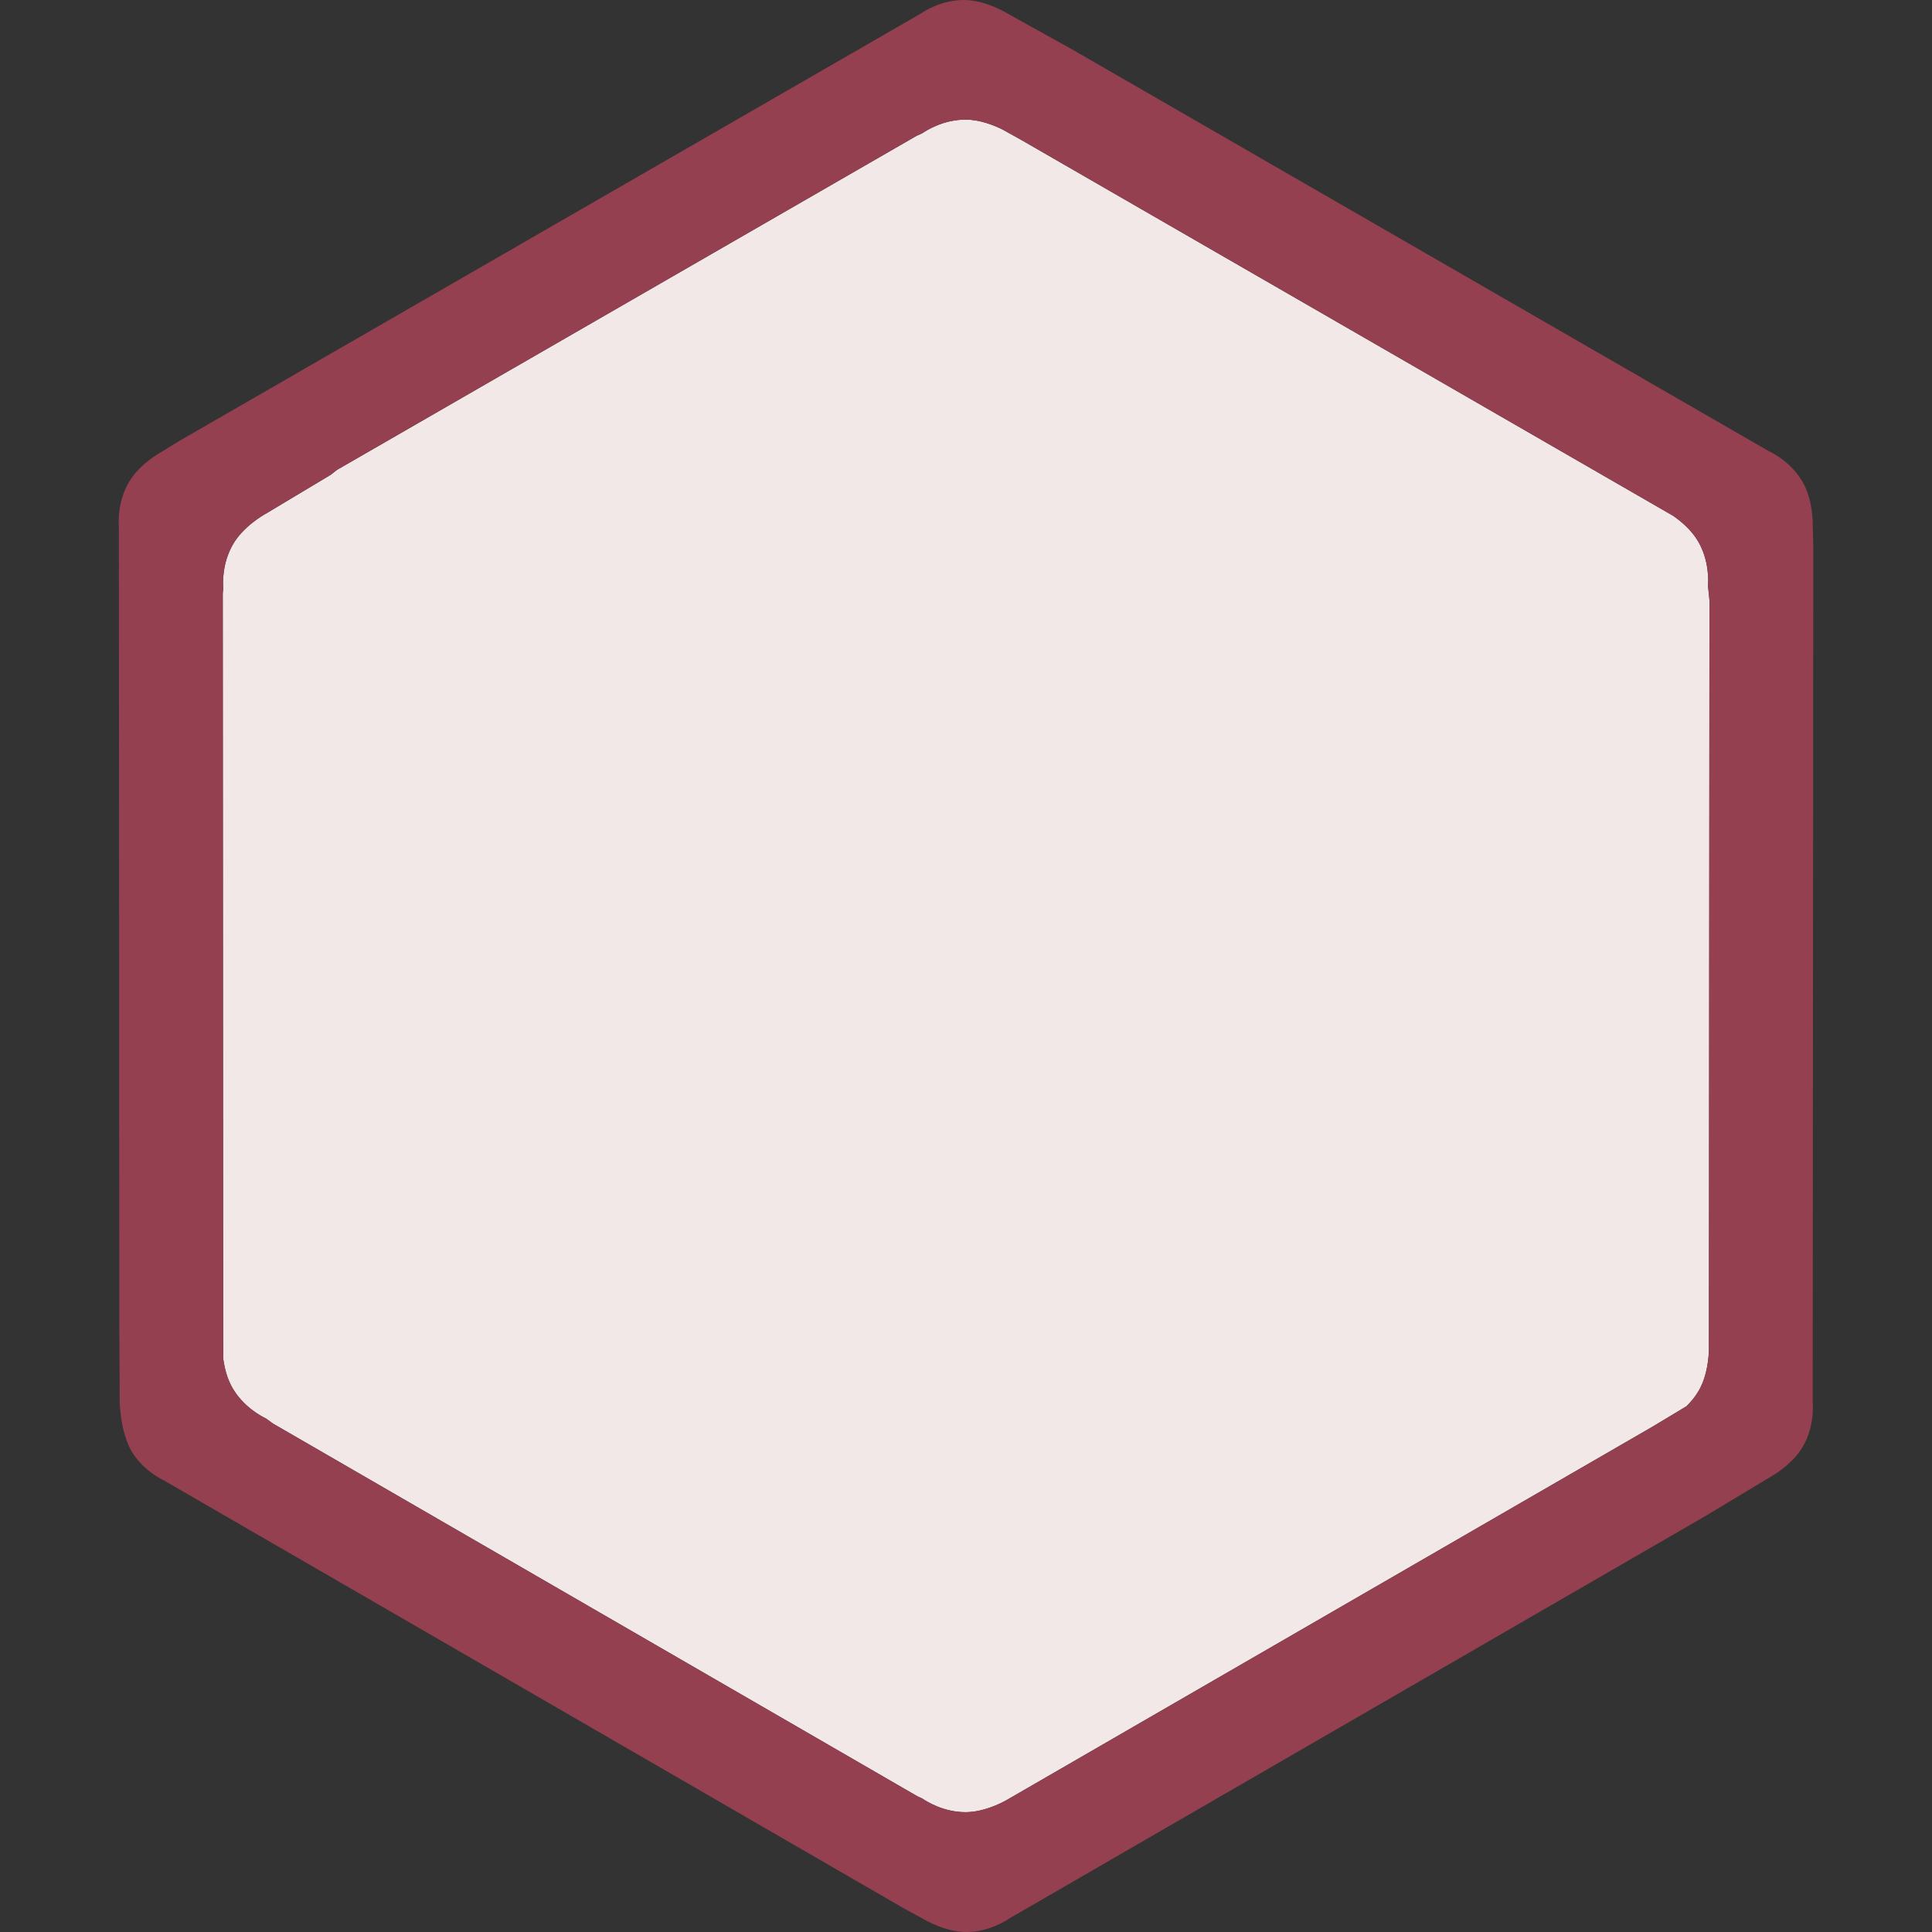 <svg viewBox="0 0 400 400">
<rect x="0" y="0" width="400" height="400" fill="#333333" stroke="none"/>
<path fill="#F3E8E8" d="M199.889,375.189c-4.499,0-8.003-2.176-8.974-2.844l-0.906-0.404L56.517,294.736l-1.452-1.052
	c-1.062-0.506-4.7-2.454-6.948-6.35c-1.12-1.938-1.637-4.157-1.882-5.927l-0.033-6.074L46.12,122.795l0.093-0.905
	c-0.093-1.173-0.226-5.298,2.024-9.193c2.148-3.721,6.329-6.085,6.799-6.343l13.45-8.062l1.28-1.007l120.018-69.173l1.132-0.507
	c0.971-0.666,4.475-2.844,8.974-2.844c3.106,0,6.111,1.269,7.721,2.08l3.955,2.198l134.856,77.764
	c1.537,1.066,3.779,2.898,5.176,5.317c2.249,3.896,2.116,8.019,2.023,9.192l0.303,2.939l-0.112,155.041
	c-0.018,1.372-0.234,5.396-2.094,8.618c-0.75,1.3-1.658,2.364-2.571,3.25l-7.02,4.224l-133.769,77.331
	C207.128,373.402,203.575,375.189,199.889,375.189z"/>
<path fill="#944050" d="M375.426,113.098l-0.123-4.265c0.015-0.533,0.059-5.331-2.092-9.052c-2.247-3.902-5.89-5.848-6.953-6.35
	L222.152,10.334l-13.707-7.618C207.987,2.438,203.849,0,199.553,0c-4.499,0-8.003,2.178-8.974,2.844L37.066,91.323l-3.631,2.236
	c-0.467,0.259-4.646,2.622-6.792,6.344c-2.253,3.899-2.122,8.023-2.025,9.195L24.708,275.4l0.074,13.299
	c-0.026,0.672-0.173,6.709,2.295,11.51c2.246,3.896,5.881,5.841,6.948,6.349l153.384,88.709l3.748,2.022
	c0.462,0.28,4.592,2.711,8.892,2.711h0.012c4.497,0,7.996-2.179,8.965-2.84l144.022-83.259l13.425-8.08
	c0.472-0.26,4.651-2.622,6.806-6.347c2.246-3.892,2.111-8.017,2.019-9.192L375.426,113.098z M199.889,375.189
	c-4.499,0-8.003-2.176-8.974-2.844l-0.906-0.404L56.517,294.736l-1.452-1.052c-1.062-0.506-4.7-2.454-6.948-6.35
	c-1.12-1.938-1.637-4.157-1.882-5.927l-0.033-6.074L46.12,122.795l0.093-0.905c-0.093-1.173-0.226-5.298,2.024-9.193
	c2.148-3.721,6.329-6.085,6.799-6.343l13.45-8.062l1.28-1.007l120.018-69.173l1.132-0.507c0.971-0.666,4.475-2.844,8.974-2.844
	c3.106,0,6.111,1.269,7.721,2.08l3.955,2.198l134.856,77.764c1.537,1.066,3.779,2.898,5.176,5.317
	c2.249,3.896,2.116,8.019,2.023,9.192l0.303,2.939l-0.112,155.041c-0.018,1.372-0.234,5.396-2.094,8.618
	c-0.75,1.3-1.658,2.364-2.571,3.25l-7.02,4.224l-133.769,77.331C207.128,373.402,203.575,375.189,199.889,375.189z"/>
</svg>
